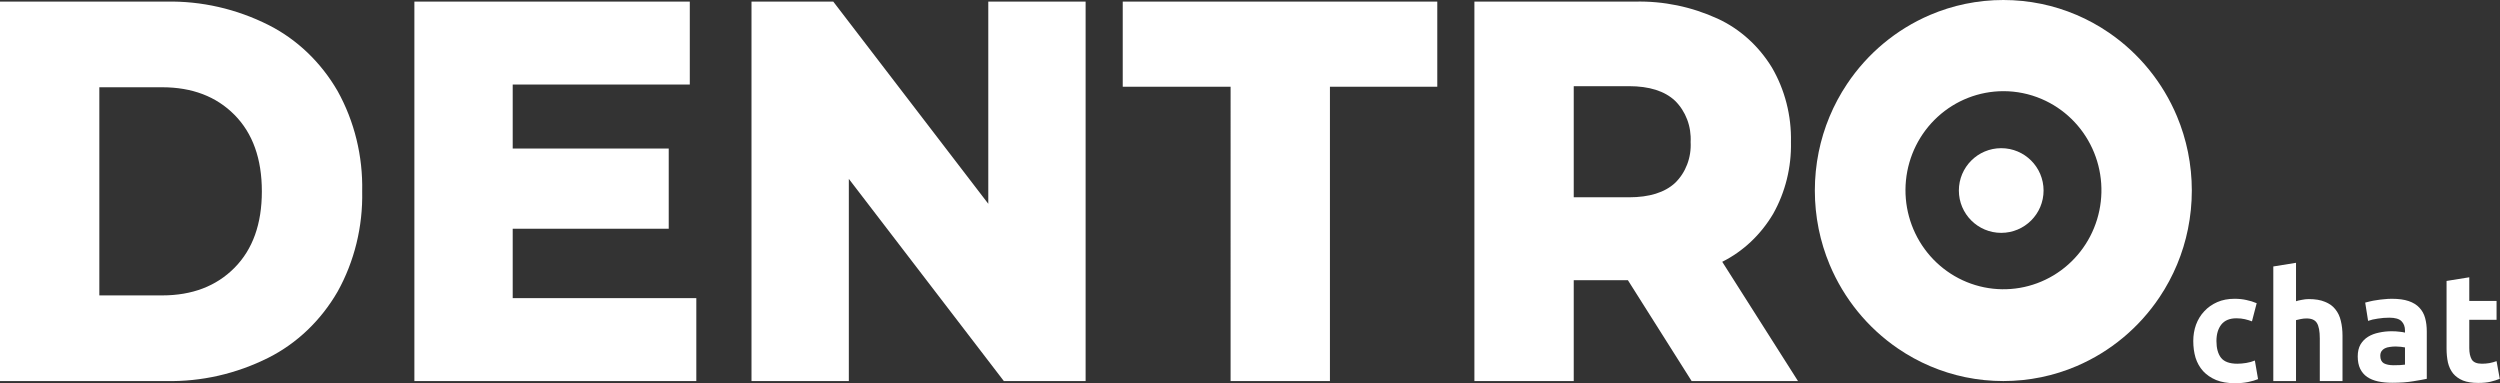 <svg width="1148" height="176" viewBox="0 0 1148 176" fill="none" xmlns="http://www.w3.org/2000/svg">
<rect x="0" y="0" width="1148" height="176" fill="#333333" stroke="none"/>
<path d="M0 0.739H76.251C92.463 0.405 108.531 4.066 123.237 11.443C136.331 18.027 147.374 28.577 155.028 41.81C162.749 55.696 166.663 71.664 166.316 87.859C166.663 104.054 162.749 120.022 155.028 133.908C147.377 147.14 136.337 157.689 123.246 164.275C108.537 171.654 92.466 175.315 76.251 174.979H0V0.739ZM74.409 135.65C88.231 135.65 99.327 131.419 107.698 122.956C116.069 114.493 120.25 102.794 120.243 87.859C120.243 72.924 116.061 61.225 107.698 52.762C99.335 44.299 88.238 40.068 74.409 40.068H45.613V135.65H74.409ZM319.749 136.895V174.979H190.283V0.739H316.755V38.823H235.435V68.195H307.079V105.034H235.435V136.895H319.749ZM498.514 0.739V174.979H460.964L389.781 82.134V174.979H345.09V0.739H382.64L453.823 93.584V0.739H498.514ZM565.09 39.819H515.561V0.739H660.002V39.819H610.703V174.979H565.086L565.09 39.819ZM747.541 128.681H722.661V174.979H677.044V0.739H750.762C763.803 0.41 776.76 3.083 788.772 8.579C798.915 13.256 807.565 21.045 813.652 30.981C819.627 41.209 822.674 53.116 822.41 65.208C822.662 76.821 819.824 88.268 814.234 98.19C808.543 107.792 800.43 115.436 790.85 120.218L825.636 174.979H776.798L747.541 128.681ZM776.337 65.208C776.525 61.679 775.981 58.15 774.745 54.877C773.51 51.604 771.614 48.671 769.196 46.291C764.435 41.81 757.37 39.57 748.002 39.57H722.661V90.597H748.002C757.37 90.597 764.435 88.398 769.196 84C771.618 81.65 773.518 78.74 774.755 75.486C775.991 72.233 776.532 68.719 776.337 65.208Z" fill="white"/>
<path d="M919.929 174.979C914.07 174.981 908.225 174.386 902.484 173.202C891.413 170.91 880.896 166.437 871.535 160.037C857.619 150.542 846.727 137.171 840.178 121.544C837.964 116.252 836.275 110.752 835.133 105.123C832.789 93.488 832.789 81.494 835.133 69.859C837.401 58.668 841.827 48.038 848.158 38.575C857.551 24.508 870.779 13.497 886.239 6.877C891.475 4.639 896.917 2.931 902.487 1.777C913.997 -0.592 925.863 -0.592 937.374 1.777C948.444 4.07 958.96 8.544 968.321 14.943C982.237 24.438 993.13 37.809 999.68 53.436C1001.89 58.728 1003.58 64.23 1004.72 69.859C1007.07 81.494 1007.07 93.488 1004.72 105.123C1002.46 116.315 998.031 126.945 991.7 136.408C982.306 150.473 969.078 161.483 953.619 168.103C948.383 170.341 942.94 172.049 937.371 173.202C931.631 174.385 925.787 174.981 919.929 174.979ZM919.929 41.867C908.776 41.882 898.025 46.083 889.763 53.656C881.501 61.229 876.316 71.634 875.214 82.853C874.112 94.072 877.171 105.304 883.799 114.372C890.426 123.439 900.149 129.696 911.082 131.927C922.014 134.158 933.377 132.206 942.966 126.448C952.555 120.69 959.686 111.537 962.977 100.765C966.268 89.993 965.483 78.37 960.775 68.15C956.067 57.929 947.772 49.841 937.498 45.453C931.94 43.075 925.964 41.856 919.929 41.867Z" fill="white"/>
<path d="M918.961 106.929C929.702 106.929 938.41 98.225 938.41 87.487C938.41 76.749 929.702 68.045 918.961 68.045C908.219 68.045 899.512 76.749 899.512 87.487C899.512 98.225 908.219 106.929 918.961 106.929Z" fill="white"/>
<path d="M1123.46 129.01L1133.89 127.33V138.18H1146.42V146.86H1133.89V159.81C1133.89 162.003 1134.26 163.753 1135.01 165.06C1135.8 166.367 1137.37 167.02 1139.7 167.02C1140.82 167.02 1141.96 166.927 1143.13 166.74C1144.34 166.507 1145.44 166.203 1146.42 165.83L1147.89 173.95C1146.63 174.463 1145.23 174.907 1143.69 175.28C1142.15 175.653 1140.26 175.84 1138.02 175.84C1135.17 175.84 1132.82 175.467 1130.95 174.72C1129.08 173.927 1127.59 172.853 1126.47 171.5C1125.35 170.1 1124.56 168.42 1124.09 166.46C1123.67 164.5 1123.46 162.33 1123.46 159.95V129.01Z" fill="white"/>
<path d="M1099.19 167.72C1100.22 167.72 1101.2 167.697 1102.13 167.65C1103.07 167.604 1103.81 167.534 1104.37 167.44V159.53C1103.95 159.437 1103.32 159.344 1102.48 159.25C1101.64 159.157 1100.87 159.11 1100.17 159.11C1099.19 159.11 1098.26 159.18 1097.37 159.32C1096.53 159.414 1095.79 159.624 1095.13 159.95C1094.48 160.277 1093.97 160.72 1093.59 161.28C1093.22 161.84 1093.03 162.54 1093.03 163.38C1093.03 165.014 1093.57 166.157 1094.64 166.81C1095.76 167.417 1097.28 167.72 1099.19 167.72ZM1098.35 137.2C1101.43 137.2 1104 137.55 1106.05 138.25C1108.11 138.95 1109.74 139.954 1110.95 141.26C1112.21 142.567 1113.1 144.154 1113.61 146.02C1114.13 147.887 1114.38 149.964 1114.38 152.25V173.95C1112.89 174.277 1110.81 174.65 1108.15 175.07C1105.49 175.537 1102.27 175.77 1098.49 175.77C1096.11 175.77 1093.94 175.56 1091.98 175.14C1090.07 174.72 1088.41 174.044 1087.01 173.11C1085.61 172.13 1084.54 170.87 1083.79 169.33C1083.05 167.79 1082.67 165.9 1082.67 163.66C1082.67 161.514 1083.09 159.694 1083.93 158.2C1084.82 156.707 1085.99 155.517 1087.43 154.63C1088.88 153.744 1090.54 153.114 1092.4 152.74C1094.27 152.32 1096.21 152.11 1098.21 152.11C1099.57 152.11 1100.76 152.18 1101.78 152.32C1102.86 152.414 1103.72 152.554 1104.37 152.74V151.76C1104.37 149.987 1103.84 148.564 1102.76 147.49C1101.69 146.417 1099.82 145.88 1097.16 145.88C1095.39 145.88 1093.64 146.02 1091.91 146.3C1090.19 146.534 1088.69 146.884 1087.43 147.35L1086.1 138.95C1086.71 138.764 1087.46 138.577 1088.34 138.39C1089.28 138.157 1090.28 137.97 1091.35 137.83C1092.43 137.644 1093.55 137.504 1094.71 137.41C1095.93 137.27 1097.14 137.2 1098.35 137.2Z" fill="white"/>
<path d="M1043.9 175V122.36L1054.33 120.68V138.32C1055.03 138.087 1055.92 137.877 1056.99 137.69C1058.11 137.457 1059.18 137.34 1060.21 137.34C1063.2 137.34 1065.67 137.76 1067.63 138.6C1069.64 139.394 1071.22 140.537 1072.39 142.03C1073.6 143.524 1074.44 145.297 1074.91 147.35C1075.42 149.404 1075.68 151.69 1075.68 154.21V175H1065.25V155.47C1065.25 152.11 1064.81 149.73 1063.92 148.33C1063.08 146.93 1061.49 146.23 1059.16 146.23C1058.23 146.23 1057.34 146.324 1056.5 146.51C1055.71 146.65 1054.98 146.814 1054.33 147V175H1043.9Z" fill="white"/>
<path d="M1007.15 156.59C1007.15 153.93 1007.57 151.434 1008.41 149.1C1009.3 146.72 1010.56 144.667 1012.19 142.94C1013.82 141.167 1015.81 139.767 1018.14 138.74C1020.47 137.714 1023.13 137.2 1026.12 137.2C1028.08 137.2 1029.88 137.387 1031.51 137.76C1033.14 138.087 1034.73 138.577 1036.27 139.23L1034.1 147.56C1033.12 147.187 1032.05 146.86 1030.88 146.58C1029.71 146.3 1028.41 146.16 1026.96 146.16C1023.88 146.16 1021.57 147.117 1020.03 149.03C1018.54 150.944 1017.79 153.464 1017.79 156.59C1017.79 159.904 1018.49 162.47 1019.89 164.29C1021.34 166.11 1023.83 167.02 1027.38 167.02C1028.64 167.02 1029.99 166.904 1031.44 166.67C1032.89 166.437 1034.22 166.064 1035.43 165.55L1036.9 174.09C1035.69 174.604 1034.17 175.047 1032.35 175.42C1030.53 175.794 1028.52 175.98 1026.33 175.98C1022.97 175.98 1020.08 175.49 1017.65 174.51C1015.22 173.484 1013.22 172.107 1011.63 170.38C1010.09 168.654 1008.95 166.624 1008.2 164.29C1007.5 161.91 1007.15 159.344 1007.15 156.59Z" fill="white"/>
</svg>
